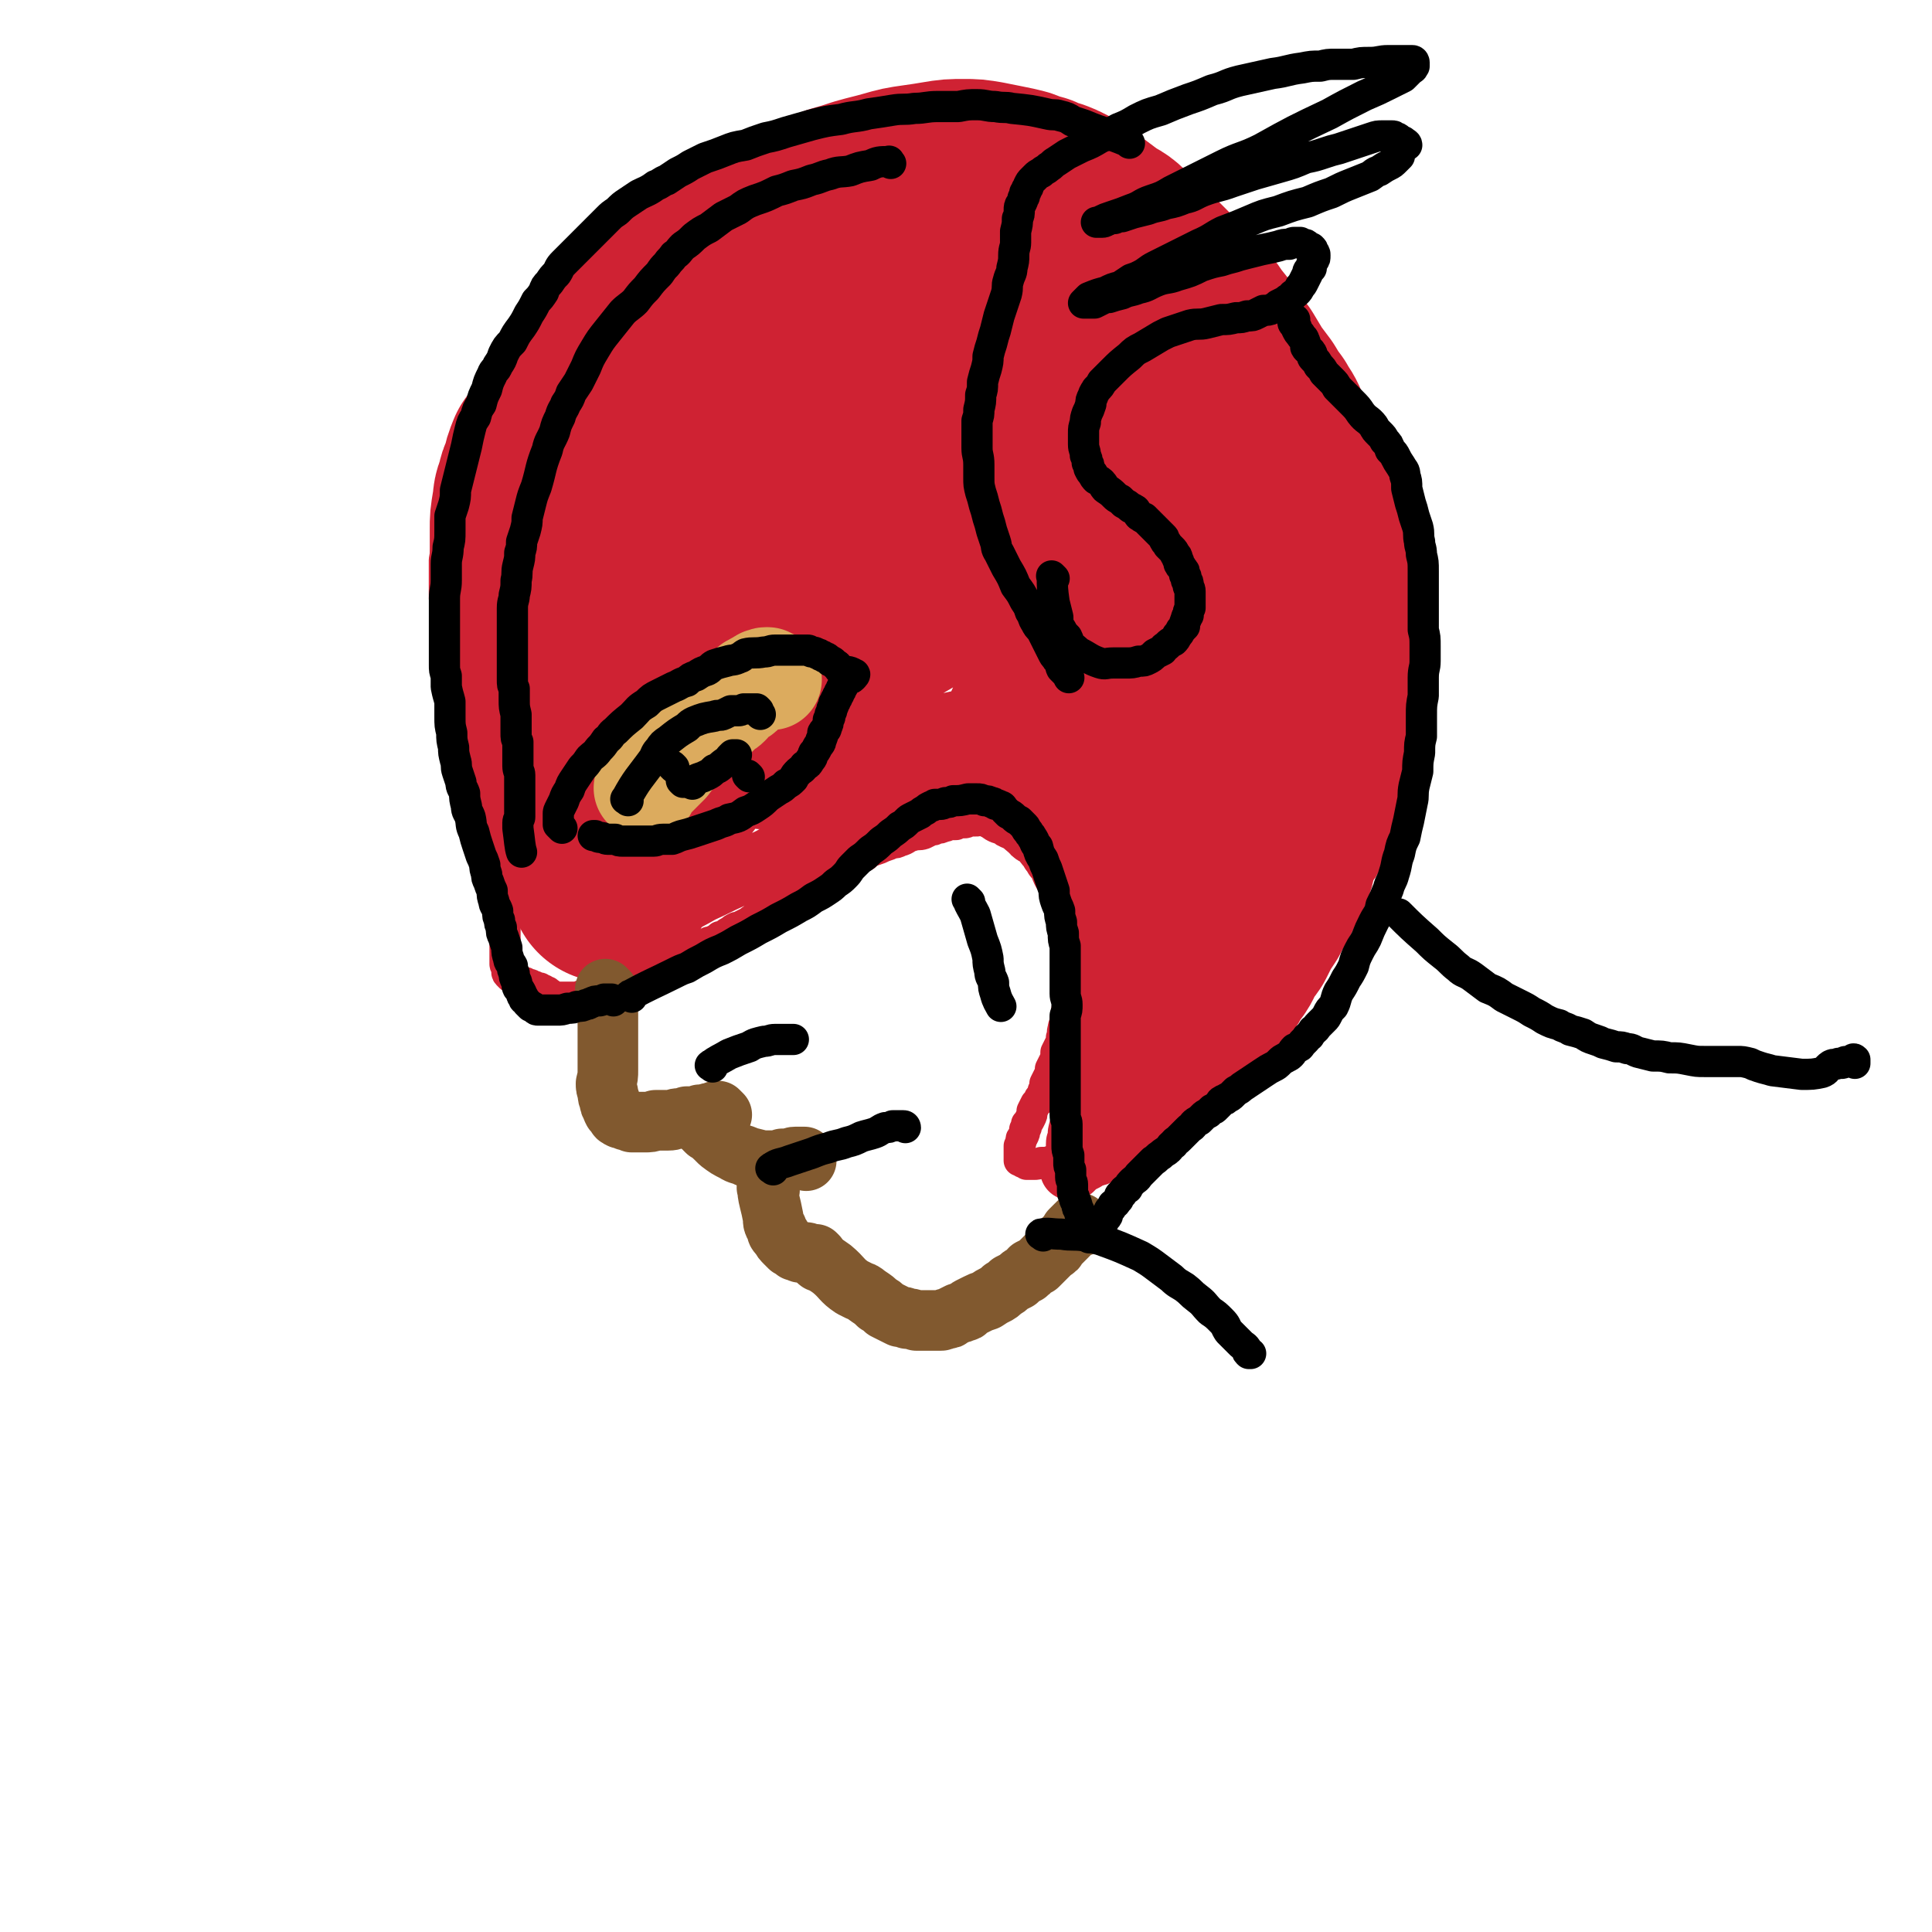 <svg viewBox='0 0 1052 1052' version='1.1' xmlns='http://www.w3.org/2000/svg' xmlns:xlink='http://www.w3.org/1999/xlink'><g fill='none' stroke='#CF2233' stroke-width='17' stroke-linecap='round' stroke-linejoin='round'><path d='M321,181c-1,-1 -1,-2 -1,-1 -4,3 -4,4 -8,8 -5,5 -6,4 -11,9 -3,3 -3,3 -5,6 -4,4 -4,4 -7,8 -4,4 -4,4 -8,9 -4,4 -3,4 -7,9 -4,6 -4,6 -8,13 -3,6 -3,6 -6,12 -3,6 -3,6 -5,12 -3,6 -3,6 -4,12 -2,6 -2,6 -3,12 -2,5 -2,5 -3,11 -1,5 0,5 -1,10 -1,5 -1,5 -1,10 0,5 0,5 0,9 0,5 0,5 1,10 0,4 1,4 1,9 0,5 0,5 1,9 0,5 0,5 0,9 0,4 1,4 1,7 1,5 1,5 1,9 1,5 0,5 1,9 1,4 1,4 2,9 0,3 1,3 2,7 0,3 0,3 1,7 0,3 0,3 2,7 0,2 1,2 2,5 0,3 0,3 1,6 0,2 0,2 1,5 1,2 1,2 2,5 1,4 1,4 2,7 1,4 1,4 2,7 0,2 0,2 1,5 1,2 1,2 2,5 0,3 0,3 1,5 0,2 0,2 1,4 0,2 0,2 1,4 0,2 0,2 1,4 0,2 0,2 0,4 0,2 1,2 1,4 0,2 0,2 1,4 0,2 0,2 0,4 0,2 0,2 0,4 0,2 0,2 0,3 0,2 0,2 0,3 0,2 0,2 0,3 0,2 0,2 0,4 0,1 0,1 0,3 0,1 0,1 0,2 0,1 0,1 0,3 0,1 1,1 1,2 0,1 0,1 0,2 0,1 0,1 1,2 0,0 0,0 1,1 1,0 1,0 2,0 0,0 -1,1 0,1 0,0 0,0 1,0 0,0 0,1 1,1 0,0 0,1 1,1 0,0 0,0 1,0 1,0 1,0 2,0 0,0 0,1 1,1 0,0 0,0 1,0 1,0 1,0 2,1 0,0 0,0 1,0 0,0 0,0 1,1 1,0 1,0 2,0 0,0 0,1 1,1 0,0 0,0 1,0 0,0 0,1 1,1 0,0 0,0 1,0 0,0 0,1 0,1 0,0 1,0 1,0 1,0 1,1 1,1 1,1 1,1 1,2 1,0 1,-1 1,-1 1,0 1,0 1,0 1,0 1,0 2,0 0,0 0,0 1,0 1,0 1,0 2,0 0,0 0,0 1,0 0,0 0,0 1,0 1,0 1,0 2,0 0,0 0,0 1,0 1,0 1,0 2,0 0,0 0,0 0,0 1,0 1,-1 2,-1 0,0 1,0 2,0 0,0 0,0 1,0 0,0 0,0 1,0 1,0 1,0 2,0 0,0 0,0 1,0 1,0 1,0 2,0 0,0 0,0 1,0 0,0 0,0 1,0 1,0 1,0 2,0 0,0 0,-1 1,-1 1,0 1,0 2,0 0,0 0,-1 1,-1 1,0 1,0 2,0 1,0 1,0 2,-1 0,0 0,0 1,-1 1,0 1,0 2,-1 1,0 1,0 2,-1 1,0 1,0 2,-1 1,0 1,0 2,-1 1,0 0,-1 2,-2 1,0 1,0 3,-1 1,0 1,-1 2,-2 2,0 2,0 3,-1 2,-1 2,-1 3,-2 2,0 2,0 4,-1 1,-1 1,-1 3,-2 1,-1 1,-1 3,-2 2,0 2,0 3,-1 2,0 2,-1 3,-2 2,0 2,0 4,-1 1,-1 2,-1 3,-2 2,0 2,-1 3,-2 2,0 2,0 3,-1 2,0 2,-1 3,-2 1,0 2,0 3,-1 1,-1 1,-1 3,-2 1,-1 1,-1 3,-2 2,0 2,0 3,-1 2,-1 2,-1 4,-2 1,-1 1,-1 3,-2 1,-2 1,-2 3,-3 2,-1 2,-1 4,-2 3,-1 3,-1 5,-3 3,-1 3,-1 5,-2 2,-1 2,-1 4,-3 2,-1 2,-1 4,-2 2,-1 2,-1 4,-2 2,-1 2,-1 3,-2 2,-1 2,-1 3,-2 2,-1 2,-1 4,-2 1,-1 1,-1 3,-2 1,-1 1,-1 3,-2 2,-1 2,-1 4,-2 3,-1 3,-1 5,-2 3,-2 3,-2 6,-3 2,-2 2,-2 5,-3 3,-1 3,-1 5,-2 3,-1 3,-1 5,-2 2,0 2,0 4,-1 4,-1 3,-2 7,-3 3,-1 3,0 6,-1 2,-1 2,-1 4,-2 1,0 2,0 3,-1 2,0 2,0 4,-1 1,0 1,0 3,-1 1,0 1,0 3,0 1,0 1,0 2,-1 2,0 2,0 3,0 1,0 1,0 3,-1 1,0 1,0 3,0 2,0 2,0 4,-1 2,0 2,0 4,0 1,0 1,-1 3,-1 2,0 2,0 3,0 2,0 2,0 4,0 1,0 1,-1 3,-1 1,0 1,0 3,0 1,0 1,0 3,0 1,0 1,0 3,0 1,0 1,0 2,0 1,0 1,0 3,0 1,0 1,0 2,0 1,0 1,1 2,1 1,0 1,0 2,0 1,0 1,0 2,1 1,0 1,0 2,0 1,0 1,0 2,0 1,0 1,0 2,1 1,0 1,0 2,0 0,0 0,0 1,0 0,0 0,1 1,1 0,0 1,0 1,0 0,0 0,1 0,2 0,0 1,-1 1,0 0,0 0,0 0,1 0,0 0,0 0,1 0,1 0,1 0,2 0,0 0,0 0,1 0,1 0,1 -1,2 0,1 0,1 0,2 0,1 0,1 0,2 0,2 0,2 0,3 0,1 0,1 0,3 0,1 0,1 0,3 0,2 0,2 0,3 0,2 0,2 0,4 0,2 0,2 0,3 0,2 0,2 0,4 0,2 0,2 0,4 0,2 0,2 0,4 0,3 0,3 0,5 0,2 0,2 0,4 0,2 0,2 0,4 0,2 0,2 0,4 0,2 0,2 0,4 0,3 0,3 0,5 0,2 0,2 -1,4 0,3 0,3 0,5 0,2 0,2 0,4 0,3 -1,3 -1,5 0,2 0,2 0,4 0,3 0,3 -1,5 0,3 -1,3 -1,5 -1,3 0,3 -1,5 0,3 -1,3 -1,5 -1,3 0,3 -1,5 0,2 0,2 -1,4 -1,2 -1,2 -2,4 0,3 0,3 -1,5 -1,2 -1,2 -2,4 0,2 0,2 -1,4 -1,2 -1,2 -2,4 0,2 0,2 -1,4 0,2 0,2 -2,4 0,2 -1,2 -2,3 -1,2 -1,2 -2,4 0,2 0,2 -1,4 -1,2 -1,2 -2,3 0,2 0,2 -1,3 0,2 0,2 -1,4 -1,1 -1,1 -1,2 0,1 0,1 -1,3 0,1 0,1 0,2 0,1 0,1 0,2 0,1 0,1 0,2 0,1 0,1 0,2 0,0 1,0 2,1 1,0 1,0 2,1 1,0 1,0 2,0 1,0 1,0 2,0 2,0 2,0 4,-1 3,0 3,0 6,-1 2,0 2,0 5,-1 2,0 2,0 5,-1 2,-1 2,-1 4,-2 2,0 2,-1 3,-2 4,-1 4,-1 7,-3 2,-1 2,-1 5,-3 2,-1 2,-1 4,-3 2,-1 2,-1 4,-3 2,-1 2,-1 4,-2 2,-2 2,-2 4,-3 2,-2 2,-2 4,-4 3,-3 3,-2 6,-5 3,-2 2,-3 5,-5 3,-2 3,-2 5,-4 2,-2 2,-2 3,-4 2,-1 2,-1 4,-3 1,-2 1,-2 3,-3 1,-2 2,-2 3,-3 2,-2 2,-2 3,-4 3,-2 3,-2 6,-5 3,-3 3,-3 6,-6 3,-3 3,-2 6,-4 2,-2 2,-2 4,-4 2,-2 2,-2 4,-4 2,-2 3,-2 4,-3 2,-2 2,-2 4,-4 1,-2 2,-2 3,-4 2,-2 2,-2 3,-4 2,-3 2,-3 4,-6 2,-2 2,-3 4,-5 1,-3 2,-3 3,-5 2,-3 1,-3 3,-5 1,-2 1,-2 3,-4 1,-2 1,-2 2,-4 2,-1 1,-2 3,-3 1,-2 1,-2 2,-3 1,-2 1,-2 2,-4 1,-1 1,-1 2,-2 0,-1 0,-2 1,-3 0,-1 1,-1 2,-2 0,0 0,-1 1,-2 0,0 1,0 2,-1 1,0 1,0 2,-1 0,-1 0,-1 0,-2 1,0 1,0 2,-1 0,0 0,0 1,-1 1,0 1,0 2,-1 0,-1 0,-1 1,-2 0,-1 0,-1 1,-2 1,0 1,0 2,-1 0,0 0,-1 1,-2 1,0 1,0 2,-1 0,-1 0,-1 1,-2 1,-1 1,-1 2,-2 0,-1 0,-1 1,-2 0,-2 0,-2 1,-3 0,-1 0,-1 1,-3 1,-1 1,-1 1,-3 1,-1 1,-1 1,-3 1,-3 0,-3 1,-5 1,-3 1,-3 2,-7 0,-3 0,-3 1,-6 1,-4 0,-4 1,-7 1,-4 1,-4 2,-8 0,-3 0,-3 1,-7 0,-4 0,-4 1,-8 0,-5 0,-5 0,-9 0,-5 1,-5 1,-10 0,-5 0,-5 0,-10 0,-5 1,-5 1,-10 0,-5 0,-5 0,-9 0,-6 0,-6 0,-11 0,-5 0,-5 -1,-10 0,-6 0,-6 -1,-13 0,-6 0,-6 -1,-13 0,-6 0,-6 -1,-11 0,-6 0,-6 -1,-11 -1,-5 -1,-5 -2,-9 -1,-5 -1,-5 -2,-10 -2,-5 -1,-5 -3,-10 -2,-5 -2,-4 -4,-9 -2,-5 -2,-5 -4,-10 -3,-5 -3,-5 -5,-10 -2,-5 -2,-5 -5,-9 -2,-5 -2,-5 -5,-9 -2,-4 -2,-4 -4,-8 -3,-5 -3,-5 -5,-10 -2,-3 -2,-4 -4,-8 -2,-3 -2,-3 -4,-7 -2,-3 -2,-3 -5,-7 -2,-3 -2,-3 -5,-6 -3,-5 -4,-4 -7,-8 -4,-4 -3,-4 -7,-8 -3,-4 -3,-4 -7,-7 -5,-5 -5,-5 -10,-9 -4,-4 -4,-3 -8,-7 -3,-3 -3,-3 -6,-6 -3,-3 -3,-3 -7,-5 -3,-2 -3,-2 -6,-4 -5,-4 -4,-4 -9,-7 -4,-3 -4,-3 -8,-5 -6,-4 -6,-4 -11,-7 -4,-2 -4,-2 -8,-4 -4,-2 -4,-2 -8,-4 -5,-3 -5,-3 -10,-5 -5,-3 -5,-3 -11,-4 -7,-2 -7,-2 -14,-4 -6,-1 -5,-1 -11,-3 -5,-1 -5,0 -10,-1 -6,-1 -6,-1 -11,-2 -8,0 -8,0 -15,-1 -8,0 -8,0 -15,0 -6,0 -6,0 -13,0 -5,0 -5,0 -11,1 -5,0 -5,0 -11,1 -6,1 -6,0 -13,2 -6,1 -6,1 -13,3 -6,1 -6,1 -13,2 -5,2 -5,2 -10,3 -5,2 -5,2 -10,4 -5,1 -6,1 -11,3 -5,2 -4,3 -9,5 -5,2 -5,2 -9,5 -4,2 -4,2 -8,5 -4,2 -4,2 -7,5 -3,2 -3,2 -6,4 -3,3 -4,3 -7,5 -5,3 -5,3 -9,7 -4,3 -4,3 -7,6 -3,3 -3,3 -6,6 -3,3 -3,3 -6,6 -2,2 -2,2 -5,5 -2,2 -2,2 -4,5 -3,3 -3,3 -6,7 -3,3 -3,3 -6,7 -2,3 -2,3 -5,6 -2,3 -2,3 -4,6 -3,4 -2,4 -5,7 -3,5 -3,5 -5,9 -3,4 -3,4 -5,8 -2,5 -2,5 -4,10 -2,4 -2,4 -3,8 -2,4 -2,4 -3,8 -2,3 -2,3 -3,7 -2,3 -2,3 -4,7 -1,4 -1,4 -3,9 -1,4 -1,4 -2,8 -2,5 -2,4 -3,9 -2,4 -1,4 -3,8 -1,3 -1,3 -2,6 0,4 0,4 -1,8 -1,3 -1,3 -1,6 -1,5 -1,5 -2,11 0,3 0,3 0,6 0,3 0,3 0,7 0,3 0,3 0,6 0,3 0,3 1,6 0,3 0,3 0,6 1,4 1,4 2,7 0,4 0,4 1,7 0,3 1,3 2,7 0,3 0,3 1,7 1,3 1,3 2,7 0,3 0,3 1,6 1,3 0,3 1,6 0,2 0,3 1,5 1,2 1,2 2,4 1,3 1,4 2,7 0,1 0,1 1,2 '/><path d='M325,420c-1,-1 -2,-1 -1,-1 0,-4 1,-4 2,-8 1,-7 0,-7 1,-14 1,-4 1,-4 2,-8 3,-11 2,-11 6,-22 1,-5 1,-5 3,-9 2,-4 1,-4 3,-8 2,-4 2,-4 4,-7 2,-3 3,-2 5,-5 4,-3 4,-4 7,-7 5,-4 6,-4 11,-7 5,-4 5,-4 10,-7 3,-2 3,-2 7,-4 3,-2 3,-2 7,-4 3,-2 3,-2 6,-3 3,-1 3,-1 6,-3 2,-1 2,-1 5,-2 4,-1 4,-1 8,-2 3,0 3,0 6,-1 4,-1 4,-1 7,-1 3,0 3,0 5,0 3,0 2,-1 5,-1 2,0 2,0 4,0 3,0 3,0 5,0 2,0 2,1 4,1 2,0 2,0 4,1 1,0 1,0 2,1 1,0 1,0 2,1 1,0 1,1 2,2 0,0 0,0 1,1 0,1 0,1 1,2 0,1 0,1 0,3 0,1 0,1 1,2 0,1 0,1 1,3 0,2 0,2 0,4 0,2 0,2 1,5 0,2 0,2 0,4 0,3 0,3 0,5 0,2 1,2 1,4 0,2 -1,2 -1,5 0,2 0,2 0,4 0,2 0,2 -1,4 -1,3 -1,3 -2,5 -1,3 -1,3 -2,5 -1,3 0,3 -2,5 -1,3 -1,3 -3,6 -2,2 -3,2 -5,5 -2,3 -2,3 -5,6 -3,3 -3,3 -6,7 -4,3 -4,3 -7,7 -4,3 -4,3 -7,6 -4,3 -4,2 -8,5 -4,4 -3,4 -8,7 -4,3 -4,3 -9,6 -5,3 -5,3 -9,5 -5,2 -5,2 -9,4 -5,2 -5,3 -9,4 -3,2 -3,2 -7,3 -3,1 -2,1 -5,2 -3,0 -3,0 -6,1 -3,1 -3,1 -7,1 -4,0 -4,0 -9,1 -5,0 -5,0 -10,0 -5,0 -5,0 -10,-1 -5,0 -5,0 -9,0 -2,0 -2,0 -4,-1 -2,0 -2,0 -4,-1 0,0 -1,0 -1,-1 0,0 1,0 2,0 1,0 1,0 2,0 '/></g>
<g fill='none' stroke='#CF2233' stroke-width='110' stroke-linecap='round' stroke-linejoin='round'><path d='M405,164c-1,-1 -1,-2 -1,-1 -4,5 -3,6 -7,12 -5,9 -6,9 -11,19 -5,9 -5,9 -8,18 -7,23 -7,23 -12,47 -3,12 -2,12 -4,24 -1,12 -1,12 -2,25 0,11 0,11 -1,23 0,9 0,9 -1,18 0,6 0,6 -1,11 0,5 0,5 -1,9 0,3 0,3 0,5 0,2 0,2 0,3 0,1 0,1 0,3 0,0 0,1 0,1 0,0 -1,0 -1,0 -1,0 0,-1 0,-2 0,-1 -1,-1 -1,-2 0,-5 0,-5 0,-9 0,-6 -1,-6 -1,-12 0,-8 0,-8 0,-15 0,-10 1,-10 2,-19 1,-11 0,-11 2,-21 2,-16 3,-16 7,-32 4,-17 4,-16 10,-33 3,-12 4,-11 7,-23 3,-9 3,-9 5,-18 2,-7 2,-7 4,-13 2,-5 2,-5 4,-9 1,-3 1,-3 1,-5 0,-1 0,-1 0,-3 0,0 0,-1 0,0 0,0 0,0 -1,1 -1,0 -1,0 -2,1 -1,1 -1,1 -2,3 -1,2 -1,2 -2,4 -1,4 -1,4 -3,8 -3,7 -3,7 -6,14 -4,9 -4,9 -9,17 -4,9 -5,9 -9,18 -6,11 -6,11 -10,22 -5,11 -5,11 -9,22 -4,9 -4,10 -8,19 -3,9 -4,9 -6,18 -3,9 -2,9 -4,18 -1,9 -1,9 -3,18 -1,8 -1,8 -1,16 0,7 0,7 1,15 0,9 0,9 1,19 0,8 0,8 1,15 0,7 0,7 1,14 0,5 0,5 1,10 0,6 0,6 1,11 0,6 1,6 2,11 0,4 0,4 1,9 0,2 0,2 1,5 0,2 0,2 1,4 1,1 1,1 2,3 0,0 -1,0 -1,0 0,-1 0,-1 0,-2 0,-1 0,-1 -1,-2 0,-1 0,-1 -1,-3 -1,-4 -1,-4 -2,-8 -2,-6 -2,-6 -3,-11 -2,-6 -3,-6 -4,-13 -2,-6 -2,-7 -3,-13 -2,-9 -3,-9 -5,-18 -3,-9 -3,-9 -5,-19 -3,-8 -3,-8 -6,-17 -4,-14 -4,-14 -7,-28 -2,-8 -1,-8 -3,-16 -1,-7 -2,-7 -3,-15 0,-7 0,-7 0,-14 0,-7 0,-7 0,-13 0,-5 0,-5 1,-11 1,-5 0,-5 2,-9 1,-5 1,-5 3,-9 1,-5 1,-5 3,-10 3,-4 3,-4 6,-8 3,-5 2,-5 6,-9 2,-4 3,-4 6,-7 2,-3 2,-3 5,-6 3,-4 3,-3 6,-7 4,-5 4,-5 8,-10 3,-5 3,-5 6,-9 4,-5 4,-5 9,-10 5,-5 5,-5 11,-10 6,-6 7,-6 14,-11 7,-5 7,-5 15,-10 6,-5 6,-5 13,-9 6,-5 6,-5 13,-9 7,-5 7,-5 14,-9 7,-4 7,-4 14,-7 7,-3 7,-3 13,-6 7,-2 7,-2 13,-4 7,-2 8,-2 15,-4 7,-2 7,-2 14,-3 7,-1 7,-1 13,-2 6,-1 6,-1 13,-1 5,0 5,0 11,1 5,1 5,1 10,2 5,1 5,1 9,2 5,2 5,2 9,3 4,2 4,2 8,3 5,2 5,2 9,5 4,2 4,2 8,5 4,3 4,3 8,6 5,4 6,3 10,7 5,4 4,4 8,7 4,4 4,4 7,7 4,4 4,4 8,8 4,4 4,4 7,8 4,4 4,4 9,9 4,4 4,3 7,8 4,5 4,5 8,10 3,5 3,5 7,10 3,5 3,5 6,10 3,4 3,4 6,8 3,5 3,5 6,9 2,4 3,4 5,9 3,7 3,7 6,13 3,7 3,7 5,13 3,6 3,6 5,13 2,5 2,5 4,11 1,6 1,6 3,11 1,6 1,6 2,12 1,7 1,7 2,13 0,7 0,7 0,14 0,6 0,6 0,12 0,7 0,8 -1,15 0,7 -1,7 -2,14 -1,7 -1,7 -2,14 0,7 0,7 -2,14 -1,7 -1,7 -3,13 -1,6 0,6 -2,12 -1,5 -1,5 -3,11 -2,5 -2,5 -4,10 -2,6 -2,6 -3,11 -2,5 -1,5 -3,10 -2,4 -2,4 -4,8 -2,4 -2,4 -4,8 -2,3 -2,3 -4,7 -2,3 -2,3 -4,6 -2,4 -2,4 -4,8 -2,3 -3,3 -5,7 -2,3 -1,3 -3,6 -2,2 -2,2 -4,5 -1,3 -1,3 -3,5 -1,2 -1,2 -3,4 -1,2 -1,2 -2,3 -1,1 -1,1 -2,3 0,1 0,1 -1,2 0,1 0,1 -1,2 -1,0 -1,0 -1,1 0,0 0,0 0,1 '/></g>
<g fill='none' stroke='#CF2233' stroke-width='33' stroke-linecap='round' stroke-linejoin='round'><path d='M660,535c-1,-1 -1,-2 -1,-1 -4,4 -4,5 -7,11 -3,5 -2,5 -6,10 -3,5 -3,5 -7,9 -4,5 -4,5 -8,9 -4,5 -4,5 -8,9 -3,3 -3,3 -6,7 -3,3 -3,3 -6,5 -3,3 -3,3 -5,5 -3,2 -3,2 -5,4 -2,2 -2,2 -4,4 -2,2 -2,2 -3,3 -1,1 -1,2 -3,3 -1,0 -1,0 -2,1 0,1 0,1 0,2 1,0 1,-1 2,-2 2,-1 2,-1 3,-2 4,-2 4,-1 8,-4 4,-3 4,-4 8,-8 6,-5 7,-4 13,-9 6,-5 6,-5 12,-10 6,-4 6,-4 11,-9 6,-5 6,-5 11,-10 5,-3 5,-3 10,-7 3,-3 3,-3 6,-6 3,-2 3,-3 5,-5 3,-2 3,-2 5,-4 2,-2 2,-2 4,-3 1,-2 1,-2 3,-3 2,-1 2,-2 4,-3 1,0 1,0 2,0 0,0 0,0 1,0 0,0 0,0 0,1 0,1 0,1 0,2 0,1 0,1 -1,2 0,1 0,1 -1,2 -1,2 -1,2 -2,4 -3,3 -3,4 -6,7 -4,6 -5,6 -10,11 -4,6 -4,6 -9,11 -7,7 -7,6 -14,13 -6,6 -6,6 -13,12 -7,6 -8,6 -15,11 -6,5 -6,5 -13,10 -5,3 -5,3 -10,6 -6,4 -6,4 -12,9 -2,1 -2,1 -4,2 -1,1 -1,1 -2,2 0,0 0,0 -1,1 -1,0 -2,0 -1,0 0,0 1,-1 2,-2 1,-1 0,-1 1,-2 4,-3 4,-3 9,-6 6,-5 6,-4 13,-9 5,-3 5,-3 10,-6 4,-3 4,-2 8,-5 3,-3 3,-3 7,-6 5,-3 5,-3 10,-6 5,-3 5,-3 9,-6 3,-2 4,-2 7,-4 3,-2 3,-2 5,-3 2,-2 2,-2 4,-4 2,-1 2,-1 3,-2 2,-2 2,-2 3,-3 2,-1 2,-1 4,-2 1,-1 1,-1 3,-2 1,-1 1,-1 3,-2 1,0 1,0 2,-1 0,0 0,-1 1,-1 0,0 1,0 2,0 0,0 0,0 0,0 0,1 0,1 -1,2 0,1 0,2 -1,3 -1,1 -1,1 -3,2 -1,1 -1,1 -2,2 -3,2 -3,2 -6,4 -3,2 -3,3 -6,5 -5,3 -5,3 -10,6 -3,3 -3,3 -6,5 -4,3 -4,3 -8,6 -5,3 -5,3 -10,6 -4,3 -5,2 -9,5 -3,2 -3,2 -6,4 -3,2 -3,2 -5,4 -3,2 -3,2 -6,4 -2,1 -2,1 -5,2 -2,1 -2,2 -4,3 -2,0 -2,0 -3,1 -2,1 -2,0 -3,1 -2,0 -2,0 -3,1 -1,0 -1,1 -2,1 0,0 0,0 -1,0 -1,0 -1,0 -1,0 -1,0 -1,0 -1,-1 0,0 -1,0 -1,-1 0,-1 0,-1 0,-2 0,-1 0,-1 0,-2 0,-1 0,-1 0,-3 0,-1 0,-1 1,-2 0,-2 0,-2 0,-4 1,-4 1,-4 2,-9 0,-3 0,-3 1,-7 0,-3 0,-3 1,-7 0,-4 0,-4 1,-7 0,-4 0,-4 0,-8 0,-3 0,-3 1,-7 0,-3 0,-3 1,-6 0,-3 0,-3 0,-6 0,-3 0,-3 0,-6 0,-3 0,-3 0,-6 0,-2 0,-2 0,-4 0,-3 0,-3 0,-5 0,-3 0,-3 0,-6 0,-3 -1,-3 -1,-5 0,-3 0,-3 0,-5 0,-2 -1,-2 -1,-4 0,-3 0,-3 -1,-5 0,-2 0,-2 0,-4 -1,-4 -1,-4 -2,-7 0,-2 0,-3 -1,-5 0,-2 0,-2 -1,-4 0,-2 0,-2 -1,-3 -1,-4 -1,-4 -2,-7 -1,-2 -1,-2 -2,-3 -1,-2 -1,-2 -2,-4 -1,-1 -1,-1 -2,-3 -1,-2 0,-2 -1,-4 -1,-2 -2,-2 -3,-3 -1,-2 -1,-2 -2,-3 -1,-2 -1,-2 -2,-3 -2,-2 -1,-2 -3,-4 -1,-1 -2,-1 -3,-2 -2,-1 -2,-1 -3,-3 -2,-1 -2,-1 -4,-3 -1,-1 -1,-1 -3,-2 -3,-1 -3,-1 -5,-3 -3,-1 -3,0 -5,-2 -2,-1 -2,-1 -4,-2 -2,-1 -2,-1 -4,-2 -1,0 -1,0 -3,-1 -2,-1 -2,-1 -4,-1 -3,-1 -3,-1 -6,-1 -3,0 -3,0 -6,0 -4,0 -4,0 -9,0 -3,0 -3,0 -6,1 -4,1 -4,1 -8,2 -5,1 -5,0 -10,2 -5,1 -5,1 -9,3 -5,1 -5,1 -10,2 -6,2 -6,2 -12,5 -7,3 -7,3 -13,6 -7,3 -7,3 -14,7 -6,4 -6,4 -13,7 -7,4 -7,4 -14,8 -9,4 -8,4 -17,8 -7,4 -7,4 -14,7 -5,3 -5,3 -11,5 -4,2 -4,2 -9,3 -2,1 -2,1 -5,3 -2,1 -2,1 -4,2 -1,0 -1,0 -3,0 -1,0 -1,0 -1,0 -1,0 0,-1 0,-2 1,-1 1,-1 2,-2 1,-1 2,-1 4,-3 7,-7 7,-7 15,-14 9,-8 9,-8 17,-16 10,-10 10,-10 19,-20 9,-11 9,-12 18,-23 12,-13 12,-13 24,-26 11,-13 11,-13 23,-26 11,-11 11,-11 22,-22 9,-10 10,-9 18,-19 7,-7 6,-7 12,-14 4,-3 4,-3 7,-7 1,-2 1,-2 2,-3 0,0 -1,0 -2,1 -1,1 -2,1 -3,2 -2,2 -2,3 -4,5 -7,7 -6,8 -13,14 -11,11 -11,11 -23,21 -15,14 -15,13 -30,27 -15,13 -14,13 -29,27 -12,13 -12,13 -25,25 -10,10 -11,10 -21,20 -6,5 -5,6 -11,12 -2,2 -2,2 -4,4 -1,0 -2,1 -2,1 0,-1 2,-2 3,-4 4,-3 4,-3 8,-7 11,-10 11,-10 23,-20 17,-16 17,-16 34,-31 22,-19 22,-19 44,-37 22,-18 22,-18 45,-35 32,-25 32,-24 64,-49 8,-5 8,-6 15,-12 3,-1 3,-2 6,-3 0,0 0,1 -1,1 -1,1 -2,1 -3,2 -4,3 -3,4 -7,7 -12,10 -12,10 -26,19 -30,20 -30,20 -60,40 -23,15 -23,15 -46,30 -13,9 -14,9 -26,20 -8,7 -7,8 -15,16 -5,5 -5,5 -10,9 -3,3 -3,3 -6,5 -1,0 -2,0 -2,-1 0,-1 1,-2 2,-4 6,-9 6,-10 13,-17 19,-21 20,-20 41,-40 24,-23 24,-22 48,-45 22,-20 22,-20 43,-40 19,-17 19,-17 37,-35 14,-13 13,-13 27,-26 9,-8 9,-8 18,-17 3,-3 4,-3 7,-6 0,0 0,-1 -1,0 -2,1 -2,1 -4,3 -12,13 -11,14 -24,26 -21,19 -22,17 -43,36 -26,22 -26,21 -51,44 -22,20 -21,21 -42,42 -15,15 -16,15 -31,31 -9,10 -9,10 -17,21 -7,8 -6,9 -12,17 -3,5 -3,5 -6,10 -1,1 -2,2 -2,3 0,0 0,-1 1,-2 2,-4 1,-5 4,-8 10,-13 9,-14 20,-26 21,-22 21,-21 42,-43 23,-23 23,-23 46,-46 19,-20 19,-20 39,-40 15,-16 15,-16 29,-32 7,-9 7,-10 13,-19 4,-6 4,-6 8,-12 2,-2 2,-2 3,-5 0,-1 1,-2 0,-2 0,0 -1,0 -2,1 -2,2 -2,2 -3,5 -4,6 -3,7 -8,13 -16,16 -17,15 -35,31 -23,21 -23,21 -47,41 -22,20 -22,19 -44,39 -17,17 -18,17 -34,35 -10,10 -9,11 -18,21 -4,6 -5,5 -9,10 -2,3 -3,6 -4,6 0,-1 1,-5 3,-9 8,-13 8,-13 17,-25 21,-25 21,-25 43,-50 21,-24 23,-23 43,-47 17,-20 15,-21 32,-41 12,-16 13,-15 26,-30 9,-10 10,-10 18,-20 3,-5 3,-5 6,-10 2,-2 2,-3 3,-4 0,0 -1,0 -1,1 0,1 0,1 -1,3 -1,4 -1,4 -3,8 -7,11 -6,12 -15,22 -18,23 -18,23 -37,45 -25,28 -26,27 -51,54 -22,24 -23,23 -44,48 -15,18 -15,19 -28,38 -9,12 -8,12 -17,24 -4,6 -4,7 -8,12 -2,2 -4,4 -4,4 0,-1 3,-2 4,-5 4,-6 4,-7 8,-13 12,-19 11,-20 25,-37 22,-29 24,-28 48,-56 22,-27 22,-27 45,-55 18,-22 18,-23 36,-46 16,-18 17,-17 32,-36 8,-11 8,-11 15,-23 3,-5 3,-5 6,-10 0,0 -1,-1 -1,0 -1,0 -1,0 -2,1 -2,3 -2,3 -3,6 -3,5 -2,6 -6,11 -13,16 -14,15 -29,30 -27,26 -27,25 -54,50 -25,23 -26,22 -50,46 -19,19 -19,19 -36,38 -11,12 -10,13 -20,25 -5,7 -5,7 -10,13 -1,1 -2,3 -3,3 0,0 0,-1 1,-2 1,-4 2,-4 4,-8 6,-11 5,-12 12,-23 14,-21 15,-20 30,-41 17,-23 16,-24 34,-46 17,-21 19,-20 36,-40 14,-17 13,-18 27,-34 9,-10 9,-10 19,-19 4,-4 4,-4 9,-8 1,-1 3,-3 3,-2 -1,0 -2,1 -3,2 -3,3 -3,3 -5,6 -3,5 -2,5 -6,10 -9,13 -9,14 -20,26 -23,24 -24,23 -49,45 -22,21 -23,20 -45,41 -14,14 -13,14 -26,29 -7,9 -7,9 -14,17 -4,4 -4,4 -7,7 -2,2 -3,2 -4,2 0,0 0,-1 1,-2 2,-6 3,-5 6,-11 7,-11 6,-12 13,-23 13,-19 14,-19 28,-37 14,-18 14,-18 29,-36 14,-16 13,-16 28,-31 13,-14 14,-13 27,-25 8,-7 7,-7 14,-14 3,-3 4,-3 7,-6 1,-1 3,-3 3,-2 -1,0 -2,1 -3,3 -2,2 -2,2 -3,4 -2,3 -1,4 -4,7 -11,11 -11,10 -23,20 -15,13 -16,12 -31,25 -15,12 -15,13 -29,26 -9,7 -9,8 -17,16 -4,4 -4,4 -8,8 -2,3 -2,3 -4,5 -1,0 -2,1 -3,0 0,0 1,-1 2,-3 2,-6 2,-6 6,-11 7,-11 8,-10 16,-20 11,-13 11,-14 22,-26 10,-13 10,-13 20,-24 10,-10 10,-10 20,-19 6,-6 6,-6 12,-12 3,-3 3,-4 7,-6 1,-1 2,-1 3,-1 1,0 2,0 2,1 0,1 0,2 -1,3 0,3 0,3 -1,6 -1,5 0,5 -2,10 -3,11 -3,11 -7,21 -8,18 -8,18 -16,36 -10,21 -9,21 -19,41 -12,24 -12,24 -25,47 -12,20 -14,20 -26,40 -8,15 -8,15 -15,31 -4,8 -4,8 -7,17 -1,4 -2,4 -3,8 0,2 0,3 2,3 2,0 2,-2 5,-3 13,-7 13,-8 25,-15 23,-12 24,-12 46,-25 26,-16 25,-17 51,-33 23,-15 23,-15 46,-30 20,-13 20,-14 39,-27 13,-8 13,-8 26,-16 6,-4 5,-5 11,-9 3,-1 4,-2 6,-2 1,0 1,1 0,2 -1,3 -1,3 -2,6 -3,4 -3,4 -7,7 -18,16 -18,16 -36,30 -27,21 -27,20 -54,42 -23,18 -22,18 -44,36 -16,13 -16,13 -31,25 -12,9 -12,9 -23,18 -9,7 -9,7 -18,14 -4,4 -4,4 -9,7 -3,2 -4,2 -5,3 -1,0 0,-2 1,-2 2,-3 2,-3 5,-5 7,-7 7,-7 15,-14 19,-14 20,-14 40,-27 22,-14 23,-13 46,-27 20,-13 20,-13 40,-26 15,-9 15,-9 30,-18 8,-5 8,-5 17,-9 3,-2 3,-3 7,-4 0,0 1,1 0,2 -1,1 -2,1 -4,3 -6,4 -5,4 -11,8 -11,9 -11,9 -23,17 -21,14 -21,13 -43,27 -24,15 -24,15 -48,29 -18,11 -18,11 -35,22 -14,8 -13,9 -27,18 -8,6 -8,6 -16,12 -6,4 -6,4 -12,8 -3,2 -3,2 -6,4 -2,1 -2,0 -4,2 0,0 -1,0 0,0 0,0 1,0 2,-1 1,0 1,-1 2,-2 7,-3 7,-3 15,-6 16,-7 16,-7 32,-12 20,-6 20,-5 39,-11 19,-5 18,-6 37,-10 16,-4 16,-5 33,-7 11,-2 11,-2 23,-3 6,0 6,0 12,0 5,0 5,0 9,0 3,0 3,0 5,1 2,0 2,0 4,1 0,0 1,0 0,1 -1,1 -1,1 -3,2 -4,1 -4,2 -9,3 -10,3 -10,4 -20,7 -17,4 -17,3 -34,6 -18,4 -18,5 -36,9 -16,3 -16,2 -32,5 -11,2 -11,2 -21,4 -8,1 -8,1 -15,3 -6,1 -6,2 -12,3 -5,2 -5,1 -9,3 -2,1 -2,1 -4,3 -1,0 -2,1 -2,1 0,1 1,1 1,1 6,-1 6,-1 11,-2 10,-3 10,-3 20,-5 15,-3 15,-3 31,-5 18,-3 18,-2 35,-4 14,-2 14,-2 27,-3 10,0 10,0 20,1 8,0 8,1 16,2 6,0 6,1 12,2 6,0 7,0 13,1 6,0 6,1 13,2 5,0 5,0 10,1 2,0 2,0 5,1 1,0 2,-1 3,0 0,0 -1,1 -2,2 -5,1 -5,0 -10,1 -8,0 -8,0 -16,1 -5,0 -5,0 -11,0 -9,0 -9,0 -18,0 -10,0 -10,-1 -20,-1 -9,0 -9,0 -18,0 -11,0 -11,0 -22,1 -15,1 -15,1 -29,4 -14,2 -14,2 -28,4 -7,1 -7,1 -15,2 -3,1 -5,2 -6,2 -1,0 1,-2 2,-2 4,-1 4,0 7,-1 5,-1 5,-1 10,-2 10,-3 10,-3 19,-5 12,-2 12,-2 24,-3 13,-2 13,-2 25,-3 15,0 15,0 30,0 11,0 11,0 23,2 9,1 9,1 17,2 8,2 8,2 16,4 7,2 7,2 14,5 7,3 7,2 13,6 5,3 5,3 8,6 4,4 4,4 7,8 2,3 2,4 4,7 2,3 2,3 4,6 1,2 1,2 2,4 0,2 0,2 1,4 0,0 1,1 1,1 -1,-2 -2,-3 -3,-5 -2,-5 -2,-5 -3,-10 -2,-9 -2,-9 -4,-17 -3,-11 -3,-11 -6,-22 -2,-13 -2,-13 -4,-27 -2,-14 -2,-14 -5,-27 -2,-14 -2,-14 -5,-28 -3,-16 -3,-16 -6,-32 -3,-13 -3,-13 -6,-26 -2,-9 -2,-9 -4,-19 -1,-6 0,-6 -2,-12 0,-3 -1,-3 -2,-6 0,0 1,0 1,0 0,1 1,1 1,2 1,5 0,5 1,10 0,7 0,7 1,15 0,11 0,11 1,22 1,21 1,21 3,42 1,20 1,20 2,39 1,19 0,19 1,37 2,14 2,14 5,27 2,11 2,11 5,21 2,5 2,5 5,10 1,3 1,3 3,5 1,0 3,0 4,-1 1,-2 1,-3 2,-6 1,-6 1,-6 1,-12 0,-11 0,-11 0,-21 0,-17 0,-17 0,-33 0,-24 0,-24 1,-48 1,-24 1,-24 3,-48 1,-20 1,-20 3,-39 1,-15 0,-15 3,-29 0,-6 1,-6 3,-12 0,0 0,-1 0,-1 0,2 0,3 0,7 0,6 0,6 0,12 -1,12 0,12 -1,24 -2,20 -3,20 -6,39 -4,26 -4,26 -9,52 -5,28 -6,28 -11,56 -5,23 -5,22 -9,45 -2,15 -2,16 -4,31 0,10 0,10 0,20 0,6 -1,6 -1,12 0,2 0,2 0,4 0,1 1,1 1,0 1,-1 1,-2 1,-4 0,-7 0,-7 0,-14 0,-10 0,-10 1,-21 1,-17 1,-17 2,-34 2,-21 2,-21 5,-43 3,-23 3,-23 6,-46 3,-18 2,-18 4,-37 2,-13 1,-13 3,-26 0,-8 1,-8 1,-15 0,-4 0,-4 -1,-8 0,-1 -1,-2 -2,-3 0,0 0,1 -1,2 -1,4 -1,4 -2,9 -1,7 0,7 -1,14 -2,15 -1,15 -4,29 -6,22 -7,22 -14,45 -7,23 -8,23 -15,47 -4,17 -3,18 -7,35 -2,13 -2,13 -4,25 -1,8 -1,8 -2,16 0,4 0,4 0,8 0,1 0,2 0,3 0,0 1,-1 1,-2 0,-3 0,-3 0,-6 0,-9 0,-9 0,-18 0,-14 -1,-14 -1,-28 0,-20 0,-20 0,-41 0,-22 0,-22 0,-44 0,-20 -1,-20 -2,-39 0,-18 0,-18 0,-37 0,-15 0,-15 0,-30 0,-13 0,-13 0,-27 0,-11 0,-11 0,-21 0,-8 0,-8 1,-16 0,-4 -1,-4 0,-8 0,-1 1,-3 2,-2 0,0 -1,1 -1,3 0,4 0,4 1,8 0,8 1,8 1,15 0,16 0,16 -1,31 -1,21 -2,21 -4,43 -1,20 -1,20 -2,41 -2,20 -3,20 -4,40 -2,19 -2,19 -3,38 0,12 0,12 1,25 0,8 1,8 2,16 1,4 1,4 3,7 0,1 1,1 2,0 1,-1 2,-2 2,-4 1,-7 0,-7 0,-14 0,-11 0,-11 0,-21 1,-18 1,-18 2,-35 1,-17 2,-17 3,-33 2,-19 2,-19 3,-37 2,-17 1,-17 3,-34 2,-17 2,-18 5,-35 2,-14 3,-14 7,-27 2,-8 3,-8 5,-17 2,-4 2,-4 4,-9 1,-3 1,-3 2,-5 0,-1 1,-2 1,-2 -1,0 -1,1 -2,3 -1,2 -1,2 -2,5 -2,7 -1,7 -4,14 -3,8 -2,8 -6,16 -6,13 -7,13 -13,26 -8,17 -8,17 -16,34 -7,14 -7,14 -15,29 -6,14 -6,14 -13,28 -4,10 -4,10 -9,20 -4,6 -4,6 -7,13 -2,5 -2,5 -4,9 -1,3 -1,3 -3,5 0,1 -1,2 0,2 0,0 0,-2 1,-3 1,-4 1,-5 3,-9 5,-9 5,-9 11,-18 11,-17 12,-16 24,-33 13,-18 12,-19 25,-36 13,-16 14,-15 27,-31 7,-9 7,-9 13,-19 2,-4 2,-4 4,-9 1,-1 1,-2 1,-2 0,-1 -1,1 -2,2 -1,3 -2,3 -3,7 -3,5 -2,6 -5,12 -5,12 -6,12 -12,24 -9,16 -10,16 -19,32 -10,18 -9,18 -20,36 -8,13 -10,12 -18,25 -7,11 -6,11 -12,23 -4,8 -5,8 -9,16 -2,5 -2,5 -4,10 -1,2 -1,2 -2,4 0,1 0,2 0,2 1,-1 2,-2 4,-4 7,-6 7,-6 14,-12 10,-8 9,-9 20,-17 14,-11 18,-8 30,-22 6,-8 2,-10 5,-21 2,-7 2,-7 5,-14 4,-7 4,-7 9,-13 3,-6 4,-6 8,-11 2,-4 2,-4 4,-7 0,-1 2,-2 2,-2 -1,-1 -2,0 -3,2 -1,2 -2,2 -3,4 -2,3 -2,3 -4,7 -3,6 -3,6 -6,12 -3,6 -2,7 -5,13 -2,6 -2,6 -4,12 -1,3 -2,3 -3,7 0,2 0,3 -1,5 0,2 -2,3 -1,3 0,-1 1,-2 3,-4 1,-2 1,-2 3,-4 1,-2 0,-2 1,-4 1,-1 1,-1 1,-3 0,0 0,0 0,0 '/></g>
<g fill='none' stroke='#81592F' stroke-width='33' stroke-linecap='round' stroke-linejoin='round'><path d='M331,540c-1,-1 -2,-2 -1,-1 0,5 1,6 1,13 0,4 0,4 0,8 0,3 0,3 0,7 0,8 0,8 0,16 0,3 0,3 -1,7 0,2 0,2 1,5 0,2 0,2 1,4 0,2 0,2 1,3 0,1 0,1 1,3 1,1 1,1 2,2 0,1 0,1 2,2 1,0 1,0 3,1 1,0 1,0 3,1 1,0 1,0 3,0 2,0 2,0 4,0 3,0 3,0 6,-1 4,0 4,0 7,0 3,0 3,-1 6,-1 2,0 2,0 4,-1 2,0 2,0 4,0 2,0 2,0 3,-1 2,0 2,0 3,0 1,0 1,-1 3,-1 1,0 1,0 2,0 0,0 0,-1 1,-1 0,0 0,0 1,0 0,0 0,0 1,1 0,0 0,0 1,1 0,0 0,0 0,0 '/><path d='M385,616c-1,-1 -2,-2 -1,-1 3,2 4,3 8,7 4,3 4,3 8,5 3,2 3,1 7,3 4,1 4,1 8,2 3,0 3,0 7,0 2,0 2,0 4,-1 2,0 2,0 4,0 1,0 1,-1 3,-1 1,0 1,0 2,0 1,0 1,0 2,0 0,0 0,0 1,0 1,1 0,1 1,2 0,0 0,0 0,0 '/><path d='M419,648c-1,-1 -2,-2 -1,-1 0,2 0,3 1,7 1,4 1,4 2,9 0,3 0,3 2,6 0,2 0,2 2,4 1,2 1,2 3,4 1,1 1,1 2,2 2,1 2,1 3,2 2,0 2,1 3,1 2,0 2,0 3,0 1,0 1,1 3,1 1,0 1,0 2,0 0,0 0,0 1,1 0,1 0,1 0,2 '/><path d='M446,687c-1,-1 -2,-2 -1,-1 3,2 4,2 8,5 6,5 5,6 11,10 2,1 2,1 4,2 3,1 2,1 5,3 3,2 3,2 5,4 2,1 2,1 4,3 2,1 2,1 4,2 2,1 2,1 4,2 2,0 2,0 4,1 2,0 2,0 5,1 2,0 2,0 5,0 2,0 2,0 4,0 2,0 2,0 4,0 1,0 1,0 3,-1 2,0 2,0 3,-1 2,-1 2,-1 4,-2 1,0 1,0 3,-1 2,0 1,-1 3,-2 2,-1 2,-1 4,-2 2,-1 2,-1 5,-2 3,-2 3,-2 5,-3 2,-1 2,-1 4,-3 2,-1 2,-1 4,-3 2,-1 2,-1 4,-2 2,-2 2,-2 4,-3 2,-1 2,-1 3,-3 2,-1 2,-1 4,-2 1,-1 1,-1 3,-3 1,-1 1,-1 3,-3 1,-1 1,-1 2,-2 2,-1 2,-1 3,-3 1,-1 1,-1 3,-3 1,-1 1,-1 2,-2 1,-1 1,-1 2,-3 1,-1 1,-1 2,-2 0,0 0,0 1,-1 1,0 0,0 1,-1 0,0 1,0 1,0 0,0 0,1 0,1 0,1 0,1 0,1 '/></g>
<g fill='none' stroke='#DCAB5E' stroke-width='55' stroke-linecap='round' stroke-linejoin='round'><path d='M352,430c-1,-1 -2,-1 -1,-1 1,-3 2,-3 5,-5 4,-4 4,-4 8,-8 3,-4 3,-4 7,-8 3,-3 3,-3 6,-6 3,-3 3,-3 5,-5 2,-2 2,-2 4,-4 2,-2 2,-2 4,-3 2,-2 2,-2 3,-3 2,-2 2,-1 4,-3 1,-1 1,-1 2,-3 2,-1 2,-1 3,-2 2,-1 2,-1 3,-2 1,-1 1,-1 2,-2 1,-1 1,-1 2,-2 1,0 1,0 2,-1 1,-1 1,0 2,-1 1,-1 1,-1 2,-1 0,-1 0,0 0,0 1,0 1,-1 2,-1 0,0 0,0 1,0 0,0 0,0 0,1 1,0 1,0 2,0 '/></g>
<g fill='none' stroke='#000000' stroke-width='17' stroke-linecap='round' stroke-linejoin='round'><path d='M342,436c-1,-1 -2,-1 -1,-1 6,-11 7,-11 15,-22 1,-2 1,-3 3,-5 2,-3 2,-3 5,-5 5,-4 5,-4 10,-7 2,-2 2,-2 4,-3 5,-2 5,-2 11,-3 2,-1 3,0 5,-1 2,-1 2,-1 4,-2 2,0 2,0 4,0 1,0 1,0 3,-1 1,0 1,0 2,0 1,0 1,0 2,0 1,0 1,0 2,0 0,0 0,0 1,0 0,0 0,0 1,1 0,1 0,1 1,2 0,0 0,0 0,0 '/><path d='M367,418c-1,-1 -1,-1 -1,-1 '/><path d='M372,426c-1,-1 -1,-1 -1,-1 '/><path d='M377,427c-1,-1 -2,-1 -1,-1 1,-1 2,-1 4,-2 3,-1 3,-1 5,-2 2,-1 2,-1 4,-3 3,-1 3,-2 6,-4 1,0 1,0 2,-1 0,-1 0,-1 1,-2 0,0 0,0 1,-1 1,0 1,0 2,0 0,0 0,0 0,0 '/><path d='M408,423c-1,-1 -1,-1 -1,-1 '/><path d='M306,451c-1,-1 -1,-1 -1,-1 -1,-1 -1,-1 -1,-1 0,-1 0,-1 0,-1 0,-1 0,-1 0,-1 0,-1 0,-1 0,-2 0,-1 0,-1 0,-2 0,-1 0,-1 1,-3 1,-2 1,-2 2,-4 1,-3 1,-3 3,-6 1,-3 1,-3 3,-6 2,-3 2,-3 4,-6 2,-2 2,-2 4,-5 2,-2 3,-2 5,-5 2,-2 2,-2 4,-5 3,-2 2,-3 5,-5 4,-4 4,-4 9,-8 4,-4 3,-4 8,-7 3,-3 3,-3 7,-5 4,-2 4,-2 8,-4 3,-1 3,-2 7,-3 2,-2 2,-2 5,-3 3,-2 3,-2 6,-3 2,-1 2,-2 4,-3 3,-1 3,-1 7,-2 3,-1 3,0 7,-2 1,0 1,-1 3,-2 4,-1 5,0 10,-1 3,0 3,-1 6,-1 2,0 2,0 5,0 2,0 2,0 4,0 2,0 2,0 4,0 1,0 1,0 2,0 1,0 1,0 3,0 1,0 1,1 2,1 1,0 2,0 3,1 1,0 1,0 2,1 1,0 1,0 2,1 1,0 1,0 2,1 0,0 0,0 1,1 1,0 1,0 2,1 0,0 0,0 1,1 0,0 1,0 1,1 1,0 0,1 2,2 3,1 4,0 7,2 1,0 0,1 -1,2 -1,1 -1,0 -3,1 -1,1 -1,1 -1,2 -1,0 -1,0 -1,1 0,1 0,1 -1,2 0,1 0,1 -1,2 0,1 0,1 -1,2 0,1 0,1 -1,2 0,1 0,1 -1,2 0,1 0,1 -1,3 0,1 0,1 -1,3 0,1 0,2 -1,3 0,2 0,2 -1,4 0,2 -1,1 -2,3 0,2 0,2 -1,4 0,2 -1,2 -2,4 -1,2 -1,2 -2,3 -1,2 0,2 -2,4 -1,2 -1,2 -3,3 -1,2 -2,2 -3,3 -2,2 -2,2 -3,4 -2,2 -2,2 -4,3 -2,2 -2,2 -4,3 -3,2 -3,2 -6,4 -3,3 -3,3 -6,5 -3,2 -3,2 -6,3 -4,3 -4,3 -9,4 -3,2 -3,1 -7,3 -3,1 -3,1 -6,2 -3,1 -3,1 -6,2 -3,1 -3,1 -7,2 -3,1 -2,1 -5,2 -3,0 -3,0 -5,0 -3,0 -3,1 -5,1 -3,0 -3,0 -6,0 -3,0 -3,0 -5,0 -3,0 -3,0 -6,0 -2,0 -2,0 -4,-1 -2,0 -2,0 -4,0 -2,0 -2,-1 -4,-1 -1,0 -1,0 -3,-1 -1,0 -1,0 -1,0 '/><path d='M574,315c-1,-1 -2,-2 -1,-1 0,6 0,7 1,14 1,4 1,4 2,8 0,4 0,4 2,7 1,2 1,2 3,4 1,2 1,3 2,5 2,1 2,1 4,3 6,3 6,4 12,6 3,1 3,0 7,0 3,0 3,0 7,0 3,0 4,0 7,-1 3,0 3,0 5,-1 2,-1 2,-1 4,-3 2,-1 2,-1 4,-2 1,-2 1,-1 3,-3 1,-1 1,-1 3,-2 1,-1 1,-1 2,-3 1,-1 1,-1 2,-3 1,-1 1,-1 2,-2 0,-2 0,-2 1,-4 0,-1 0,-1 1,-2 0,-2 0,-2 1,-4 0,-1 0,-1 0,-3 0,-1 0,-1 0,-3 0,-2 0,-2 0,-3 0,-2 -1,-2 -1,-3 0,-2 0,-2 -1,-3 0,-2 0,-2 -1,-3 0,-2 0,-2 -1,-3 -1,-2 -1,-1 -2,-3 0,-1 0,-1 -1,-3 0,-1 0,-1 -1,-2 -1,-2 -1,-2 -2,-3 -1,-1 -1,-1 -2,-2 -1,-2 -1,-1 -2,-3 0,-1 0,-1 -1,-2 -1,-1 -1,-1 -2,-2 -1,-1 -1,-1 -2,-2 -1,-1 -1,-1 -2,-2 -1,-1 -1,-1 -2,-2 -1,-1 -1,-1 -2,-2 -1,0 -1,0 -2,-1 -1,0 -1,-1 -2,-2 -1,-1 0,-1 -2,-2 0,0 -1,0 -2,-1 -1,-1 -1,-1 -3,-2 -1,-1 -1,-1 -2,-2 -2,-1 -2,-1 -3,-2 -2,-2 -2,-2 -5,-4 -1,-1 -1,-2 -2,-3 -1,-1 -1,-1 -3,-2 -1,-1 -1,-1 -2,-3 -1,-1 -1,-1 -2,-3 0,-2 0,-2 -1,-3 0,-2 0,-2 -1,-4 0,-3 -1,-3 -1,-6 0,-3 0,-3 0,-6 0,-3 0,-3 1,-6 0,-2 0,-2 1,-5 1,-2 1,-2 2,-5 0,-2 0,-2 1,-4 1,-3 1,-2 2,-4 2,-2 2,-2 3,-4 3,-3 3,-3 6,-6 4,-4 4,-4 9,-8 3,-3 3,-3 7,-5 5,-3 5,-3 10,-6 2,-1 2,-1 4,-2 3,-1 3,-1 6,-2 3,-1 3,-1 6,-2 4,-1 5,0 9,-1 4,-1 4,-1 8,-2 4,0 4,0 8,-1 3,0 3,0 6,-1 3,0 3,0 5,-1 2,-1 2,-1 4,-2 2,0 3,0 5,-1 2,-1 2,-1 3,-2 2,-1 2,-1 4,-2 1,-1 1,-1 3,-2 1,-2 1,-1 3,-3 1,-1 1,-1 2,-3 1,-1 1,-1 2,-3 1,-2 1,-2 2,-4 0,-2 1,-2 2,-3 0,-2 0,-2 1,-4 1,-1 1,-1 1,-3 0,-1 0,-1 -1,-2 0,-1 0,-1 -1,-2 -1,0 -1,0 -2,-1 -1,-1 -1,-1 -2,-1 -1,0 -1,0 -2,-1 -1,0 -1,0 -3,0 -1,0 -1,0 -3,1 -3,0 -3,0 -6,1 -4,1 -4,1 -9,2 -4,1 -4,1 -8,2 -4,1 -4,1 -7,2 -4,1 -4,1 -7,2 -5,1 -5,1 -11,3 -6,3 -6,3 -13,5 -5,2 -6,1 -11,3 -5,2 -5,3 -10,4 -5,2 -5,1 -9,3 -4,1 -4,1 -7,2 -2,0 -2,0 -4,1 -2,1 -2,1 -4,2 -1,0 -1,0 -3,0 -1,0 -1,0 -2,0 -1,0 -1,0 -1,0 1,-1 1,-1 1,-1 1,-1 1,-1 2,-2 5,-2 5,-2 9,-3 4,-2 4,-2 8,-3 3,-2 3,-2 6,-4 3,-1 3,-1 5,-2 4,-2 4,-3 8,-5 6,-3 6,-3 12,-6 6,-3 6,-3 12,-6 7,-3 7,-4 13,-7 8,-3 8,-3 15,-6 7,-3 7,-3 15,-5 8,-3 8,-3 16,-5 7,-3 7,-3 13,-5 6,-3 6,-3 11,-5 5,-2 5,-2 10,-4 3,-2 2,-2 5,-3 3,-2 3,-2 5,-3 2,-1 2,-1 4,-3 1,-1 1,-1 2,-2 0,-1 0,-1 1,-3 1,-1 0,-1 1,-2 1,-1 2,-1 2,-1 0,-1 -1,-1 -2,-2 -1,0 -1,0 -2,-1 -1,-1 -1,-1 -2,-1 -1,-1 -1,-1 -2,-1 -3,0 -3,0 -5,0 -3,0 -3,0 -6,1 -3,1 -3,1 -6,2 -3,1 -3,1 -6,2 -3,1 -3,1 -6,2 -4,1 -4,1 -7,2 -6,2 -6,2 -11,3 -7,3 -7,3 -14,5 -7,2 -7,2 -14,4 -6,2 -6,2 -12,4 -8,3 -8,2 -16,5 -5,2 -5,3 -10,4 -5,2 -5,2 -10,3 -5,2 -5,1 -10,3 -4,1 -4,1 -8,2 -3,1 -3,1 -6,2 -2,0 -2,0 -4,1 -2,0 -2,0 -4,1 -1,0 -1,1 -3,1 -1,0 -1,0 -2,0 0,0 -1,0 -1,0 0,0 1,0 1,0 1,0 1,0 2,-1 2,-1 2,-1 5,-2 6,-2 6,-2 11,-4 6,-2 5,-3 11,-5 6,-2 6,-2 11,-5 6,-3 6,-3 12,-6 8,-4 8,-4 16,-8 10,-5 11,-4 21,-9 18,-10 18,-10 37,-19 9,-5 9,-5 19,-10 7,-3 7,-3 13,-6 4,-2 4,-2 8,-4 2,-2 2,-2 4,-4 1,-1 1,0 2,-2 0,0 0,-1 0,-2 0,0 0,-1 -1,-1 -1,0 -1,0 -2,0 -1,0 -2,0 -3,0 -4,0 -4,0 -8,0 -5,0 -5,1 -10,1 -5,0 -5,0 -9,1 -5,0 -5,0 -10,0 -4,0 -4,0 -8,1 -5,0 -5,0 -10,1 -8,1 -8,2 -16,3 -9,2 -9,2 -18,4 -8,2 -7,3 -15,5 -7,3 -7,3 -13,5 -8,3 -8,3 -15,6 -7,2 -7,2 -13,5 -5,3 -5,3 -10,5 -5,3 -5,3 -10,5 -5,3 -5,3 -10,5 -4,2 -4,2 -8,4 -3,2 -3,2 -6,4 -2,1 -2,2 -4,3 -2,2 -2,1 -4,3 -2,1 -2,1 -3,2 -1,1 -1,1 -2,2 -1,1 -1,1 -2,3 0,1 0,1 -1,2 0,1 0,1 -1,2 0,2 0,2 -1,3 0,1 0,1 -1,3 -1,1 -1,2 -1,3 0,3 0,3 -1,5 0,3 0,3 -1,7 0,3 0,3 0,6 0,3 -1,3 -1,7 0,3 0,3 -1,7 0,3 -1,3 -2,7 -1,3 0,3 -1,7 -1,3 -1,3 -2,6 -1,3 -1,3 -2,6 -1,4 -1,4 -2,8 -1,3 -1,3 -2,7 -1,3 -1,3 -2,7 0,3 0,3 -1,7 -1,3 -1,3 -2,7 0,4 0,4 -1,7 0,4 0,4 -1,8 0,3 0,3 -1,6 0,3 0,3 0,7 0,4 0,4 0,8 0,4 1,4 1,9 0,3 0,3 0,7 0,4 0,4 1,8 1,3 1,3 2,7 1,3 1,3 2,7 1,3 1,3 2,7 1,3 1,3 2,6 1,3 0,3 2,6 2,4 2,4 4,8 3,5 3,5 5,10 3,4 3,4 5,8 2,3 2,3 3,6 2,3 1,3 3,6 1,2 1,2 3,4 1,2 1,2 2,4 1,2 1,2 2,4 1,2 1,2 2,4 1,2 1,2 2,3 1,2 1,1 2,3 1,1 0,1 1,3 1,1 1,1 2,2 1,1 1,1 2,3 '/><path d='M485,89c-1,-1 -1,-2 -1,-1 -5,0 -6,0 -10,2 -6,1 -6,1 -11,3 -5,1 -6,0 -11,2 -5,1 -5,2 -10,3 -5,2 -5,2 -10,3 -5,2 -5,2 -9,3 -6,3 -6,3 -12,5 -5,2 -5,2 -9,5 -4,2 -4,2 -8,4 -4,3 -4,3 -8,6 -4,2 -4,2 -8,5 -3,3 -3,3 -6,5 -3,3 -2,3 -5,5 -2,3 -2,2 -4,5 -2,2 -2,2 -4,5 -4,4 -4,4 -7,8 -3,3 -3,3 -6,7 -3,3 -4,3 -7,6 -4,5 -4,5 -8,10 -4,5 -4,5 -7,10 -3,5 -3,5 -5,10 -2,4 -2,4 -4,8 -2,3 -2,3 -4,6 -1,3 -1,3 -3,6 -1,3 -2,3 -3,7 -2,4 -2,4 -3,8 -2,5 -3,5 -4,10 -4,10 -3,10 -6,20 -2,5 -2,5 -3,9 -1,4 -1,4 -2,8 0,3 0,3 -1,7 -1,3 -1,3 -2,6 0,3 0,3 -1,6 0,3 0,3 -1,7 -1,4 0,4 -1,8 0,4 0,4 -1,8 0,3 -1,3 -1,7 0,3 0,3 0,6 0,3 0,3 0,6 0,3 0,3 0,6 0,3 0,3 0,6 0,3 0,3 0,6 0,2 0,2 0,5 0,2 0,2 0,4 0,3 0,3 1,5 0,3 0,3 0,6 0,4 0,4 1,8 0,3 0,3 0,5 0,3 0,3 0,5 0,3 0,3 1,5 0,2 0,2 0,4 0,2 0,2 0,4 0,3 0,3 0,5 0,3 1,3 1,5 0,3 0,3 0,5 0,2 0,2 0,4 0,2 0,2 0,4 0,2 0,2 0,4 0,1 0,1 0,3 0,2 0,2 0,3 0,1 -1,1 -1,3 0,1 0,2 0,3 1,7 1,10 2,13 '/><path d='M421,637c-1,-1 -2,-1 -1,-1 4,-3 5,-2 10,-4 6,-2 6,-2 12,-4 5,-2 5,-2 9,-3 5,-2 5,-1 10,-3 4,-1 4,-1 8,-3 3,-1 4,-1 7,-2 3,-1 3,-2 6,-3 2,0 2,0 4,-1 2,0 2,0 4,0 1,0 1,0 2,0 0,0 0,0 0,0 1,0 1,1 1,1 '/><path d='M388,581c-1,-1 -2,-1 -1,-1 4,-3 5,-3 10,-6 5,-2 5,-2 11,-4 3,-2 4,-2 8,-3 3,0 3,-1 6,-1 4,0 4,0 7,0 1,0 1,0 3,0 0,0 0,0 0,0 '/><path d='M528,491c-1,-1 -2,-2 -1,-1 1,3 2,4 4,8 2,7 2,7 4,14 2,5 2,5 3,10 0,3 0,3 1,7 0,3 1,3 2,6 0,3 0,3 1,6 1,4 2,5 3,7 '/><path d='M568,673c-1,-1 -2,-1 -1,-1 4,-1 5,0 11,0 6,1 6,0 13,1 4,1 4,1 8,2 11,4 11,4 22,9 5,3 5,3 9,6 4,3 4,3 8,6 3,3 4,3 7,5 4,3 3,3 7,6 4,3 3,3 7,7 3,2 3,2 6,5 3,3 2,3 4,6 2,2 2,2 4,4 2,2 2,2 3,3 1,1 2,1 3,3 0,1 0,1 1,2 0,0 1,0 1,0 '/><path d='M344,543c-1,-1 -2,-1 -1,-1 11,-6 12,-6 24,-12 4,-2 4,-2 7,-3 5,-3 5,-3 9,-5 5,-3 5,-3 10,-5 4,-2 4,-2 9,-5 6,-3 6,-3 11,-6 6,-3 6,-3 11,-6 6,-3 6,-3 11,-6 4,-2 4,-2 8,-5 4,-2 4,-2 7,-4 3,-2 3,-2 5,-4 3,-2 3,-2 5,-4 3,-3 2,-3 4,-5 2,-2 2,-2 4,-4 3,-2 3,-2 6,-5 3,-2 3,-2 6,-5 3,-2 3,-2 5,-4 3,-2 3,-2 5,-4 2,-1 2,-1 4,-3 1,-1 1,-1 3,-2 2,-1 2,-1 4,-2 1,-1 1,-1 3,-2 1,-1 1,-1 3,-2 1,0 1,0 2,-1 2,0 2,0 3,0 2,0 2,-1 3,-1 2,0 2,0 4,-1 4,0 4,0 8,-1 2,0 2,0 5,0 2,0 2,0 4,1 2,0 2,0 4,1 1,0 1,0 2,1 1,0 1,0 3,1 1,0 1,1 2,2 1,1 1,1 2,2 2,1 2,1 3,2 1,1 1,1 3,2 1,1 1,1 3,3 1,1 0,1 2,3 1,2 1,1 2,3 2,3 1,3 3,5 1,4 1,4 3,7 1,3 1,3 2,5 1,3 1,3 2,6 1,3 1,3 2,6 0,3 0,3 1,6 1,3 1,2 2,5 0,3 0,3 1,6 0,3 0,3 1,6 0,4 0,4 1,7 0,4 0,4 0,8 0,3 0,3 0,6 0,3 0,3 0,6 0,3 0,3 0,6 0,3 1,3 1,6 0,3 0,3 -1,6 0,3 0,3 0,7 0,3 0,3 0,7 0,3 0,3 0,6 0,4 0,4 0,8 0,4 0,4 0,8 0,3 0,3 0,7 0,3 0,3 0,6 0,2 0,3 0,5 0,3 1,3 1,5 0,3 0,3 0,6 0,3 0,3 0,6 0,2 0,2 1,5 0,2 0,2 0,4 0,2 0,2 1,4 0,2 0,2 0,4 0,2 1,2 1,4 0,2 0,2 0,3 0,2 0,2 1,4 0,2 1,2 1,3 1,2 0,2 1,3 0,1 1,1 1,3 1,1 1,1 1,3 0,1 0,1 0,2 0,1 0,1 1,2 0,0 0,0 1,1 0,1 0,1 0,2 0,0 0,0 1,0 0,1 0,1 0,2 0,0 0,0 1,1 1,0 1,-1 1,-1 1,0 1,0 1,-1 1,0 1,1 2,0 0,-1 0,-1 0,-2 1,-1 1,-1 2,-1 0,-1 0,-1 1,-2 0,-1 0,-1 1,-2 0,-2 1,-1 2,-3 0,-1 0,-1 1,-3 1,-1 1,-1 2,-3 2,-1 1,-1 3,-3 1,-2 0,-2 2,-3 1,-2 1,-2 3,-3 1,-2 1,-2 3,-4 1,-1 2,-1 3,-3 2,-2 2,-2 4,-4 2,-2 2,-2 4,-4 2,-1 2,-2 4,-3 2,-2 3,-2 4,-3 2,-2 1,-2 3,-3 1,-2 1,-1 3,-3 1,-1 1,-1 3,-3 1,-1 1,-1 2,-2 2,-2 2,-1 3,-3 1,-1 1,-1 3,-2 1,-1 1,-1 2,-2 1,-1 1,-1 3,-2 1,-1 1,-1 2,-2 1,0 1,0 2,-1 1,-1 1,-1 2,-2 1,-1 0,-1 2,-2 1,0 1,0 2,-1 2,-1 2,-1 3,-2 1,-1 1,-1 2,-2 2,-1 2,-1 3,-2 3,-2 3,-2 6,-4 3,-2 3,-2 6,-4 3,-2 3,-2 5,-3 2,-1 2,-1 4,-3 1,-1 1,-1 3,-2 1,-1 1,0 3,-2 1,-1 0,-1 2,-3 0,0 1,0 2,-1 1,0 1,-1 2,-2 1,-1 1,-1 2,-2 1,-1 0,-1 2,-2 1,-2 1,-1 2,-3 2,-1 1,-1 3,-3 1,-1 1,-1 3,-3 1,-1 1,-1 2,-3 1,-2 1,-2 3,-4 2,-4 1,-4 3,-8 2,-3 2,-3 4,-7 2,-3 2,-3 4,-7 1,-4 1,-4 3,-8 2,-4 2,-3 4,-7 2,-5 2,-5 4,-9 2,-4 3,-4 4,-9 2,-4 2,-4 4,-9 1,-4 2,-4 3,-8 2,-6 1,-6 3,-11 1,-5 1,-5 3,-9 1,-5 1,-5 2,-9 1,-5 1,-5 2,-10 1,-4 0,-4 1,-9 1,-4 1,-4 2,-8 0,-5 0,-5 1,-10 0,-5 0,-5 1,-9 0,-6 0,-6 0,-11 0,-6 0,-6 1,-11 0,-5 0,-5 0,-10 0,-5 1,-5 1,-9 0,-4 0,-4 0,-8 0,-5 0,-5 -1,-9 0,-6 0,-6 0,-12 0,-5 0,-5 0,-11 0,-5 0,-5 0,-9 0,-5 0,-5 -1,-9 0,-4 -1,-4 -1,-7 -1,-4 0,-4 -1,-8 -1,-3 -1,-3 -2,-6 -1,-4 -1,-4 -2,-7 -1,-4 -1,-4 -2,-8 0,-4 0,-4 -1,-7 0,-3 -1,-3 -2,-5 -2,-3 -2,-3 -3,-5 -1,-2 -1,-2 -3,-4 -1,-3 -1,-3 -3,-5 -1,-2 -1,-2 -3,-4 -2,-2 -2,-2 -3,-4 -3,-4 -4,-3 -7,-7 -2,-3 -2,-3 -5,-6 -2,-2 -2,-2 -4,-4 -2,-2 -2,-2 -4,-4 -1,-2 -1,-2 -3,-4 -2,-2 -2,-2 -4,-4 -1,-2 -1,-2 -3,-4 -1,-2 -1,-2 -3,-4 -1,-1 0,-2 -1,-3 -1,-2 -2,-1 -3,-3 0,-2 0,-2 -1,-4 0,-1 -1,-1 -2,-3 -1,-1 -1,-1 -2,-3 0,-1 0,-1 -1,-2 -1,-1 -1,-1 -1,-2 0,0 0,0 0,0 0,-1 1,-1 1,-1 '/><path d='M615,78c-1,-1 -1,-1 -1,-1 -12,-5 -12,-4 -24,-9 -3,-1 -3,-1 -6,-2 -3,-2 -3,-2 -7,-3 -3,-1 -3,0 -7,-1 -9,-2 -9,-2 -19,-3 -4,-1 -4,0 -9,-1 -5,0 -5,-1 -10,-1 -5,0 -5,0 -10,1 -6,0 -6,0 -11,0 -7,0 -7,1 -13,1 -6,1 -6,0 -12,1 -6,1 -6,1 -13,2 -7,2 -8,1 -15,3 -8,1 -8,1 -16,3 -7,2 -7,2 -14,4 -6,2 -6,2 -11,3 -6,2 -6,2 -11,4 -6,1 -6,1 -11,3 -5,2 -5,2 -11,4 -4,2 -4,2 -8,4 -3,2 -3,2 -7,4 -3,2 -3,2 -6,4 -3,1 -3,2 -6,3 -4,3 -5,3 -9,5 -3,2 -3,2 -6,4 -3,2 -3,2 -6,5 -3,2 -3,2 -5,4 -3,3 -3,3 -6,6 -3,3 -3,3 -7,7 -3,3 -3,3 -6,6 -3,3 -3,3 -5,5 -3,3 -2,3 -4,6 -2,2 -2,2 -4,5 -2,2 -2,2 -3,5 -2,3 -2,3 -4,5 -2,4 -2,4 -4,7 -2,4 -2,4 -4,7 -3,4 -3,4 -5,8 -3,3 -3,3 -5,7 -1,3 -1,3 -3,6 -1,3 -2,2 -3,5 -2,4 -2,4 -3,8 -2,4 -2,4 -3,8 -2,3 -2,3 -3,7 -2,3 -2,3 -3,7 -1,4 -1,4 -2,9 -1,4 -1,4 -2,8 -1,4 -1,4 -2,8 -1,4 -1,4 -2,8 0,4 0,4 -1,8 -1,3 -1,3 -2,6 0,4 0,4 0,8 0,5 0,5 -1,9 0,5 -1,5 -1,9 0,5 0,5 0,9 0,5 -1,5 -1,10 0,5 0,5 0,9 0,3 0,3 0,7 0,3 0,3 0,7 0,3 0,3 0,6 0,3 0,3 0,7 0,3 0,3 1,6 0,3 0,3 0,6 1,5 1,4 2,8 0,4 0,4 0,8 0,5 0,5 1,9 0,4 0,4 1,8 0,3 0,3 1,7 1,3 0,3 1,6 1,3 1,3 2,6 0,3 1,3 2,6 0,3 0,3 1,7 0,3 1,3 2,6 1,4 0,4 2,8 1,4 1,4 2,7 1,3 1,3 2,6 1,2 1,2 2,5 0,2 0,2 1,5 0,2 0,2 1,4 1,3 1,3 2,5 0,3 0,3 1,6 0,2 1,2 2,5 0,3 0,3 1,5 0,2 0,2 1,4 0,3 0,3 1,5 1,3 1,3 2,6 0,3 0,3 1,6 0,2 1,2 2,4 0,2 0,2 1,4 0,2 0,2 1,4 1,2 0,2 1,4 1,1 1,1 2,3 0,1 0,1 1,2 0,2 1,1 2,3 1,1 1,1 2,2 1,0 1,0 2,1 1,1 1,1 2,1 2,0 2,0 4,0 3,0 3,0 6,0 3,0 3,0 6,-1 3,0 3,0 5,-1 3,0 3,0 5,-1 2,0 2,-1 3,-1 2,-1 2,-1 4,-1 1,0 1,0 3,-1 1,0 1,0 2,0 1,0 1,0 2,0 0,0 0,0 1,1 0,0 0,0 0,0 '/><path d='M763,499c-1,-1 -2,-2 -1,-1 6,6 7,7 15,14 4,4 4,4 9,8 4,3 4,4 8,7 3,3 4,2 8,5 4,3 4,3 8,6 5,2 5,2 9,5 4,2 4,2 8,4 4,2 4,2 7,4 4,2 4,2 7,4 4,2 4,2 8,3 3,2 3,1 6,3 4,1 4,1 7,2 3,2 3,2 6,3 3,1 3,1 5,2 4,1 4,1 7,2 3,0 3,0 6,1 3,0 3,1 6,2 4,1 4,1 8,2 5,0 5,0 9,1 5,0 5,0 10,1 5,1 5,1 9,1 4,0 4,0 8,0 5,0 5,0 10,0 3,0 3,0 7,1 2,1 2,1 5,2 3,1 4,1 7,2 8,1 8,1 16,2 6,0 6,0 11,-1 3,-1 2,-2 5,-4 2,-1 2,0 4,-1 1,0 1,0 2,0 1,0 1,-1 2,-1 1,0 1,0 2,0 0,0 0,0 1,0 1,-1 1,-2 2,-1 0,0 0,0 0,1 0,1 0,1 0,1 '/></g>
</svg>